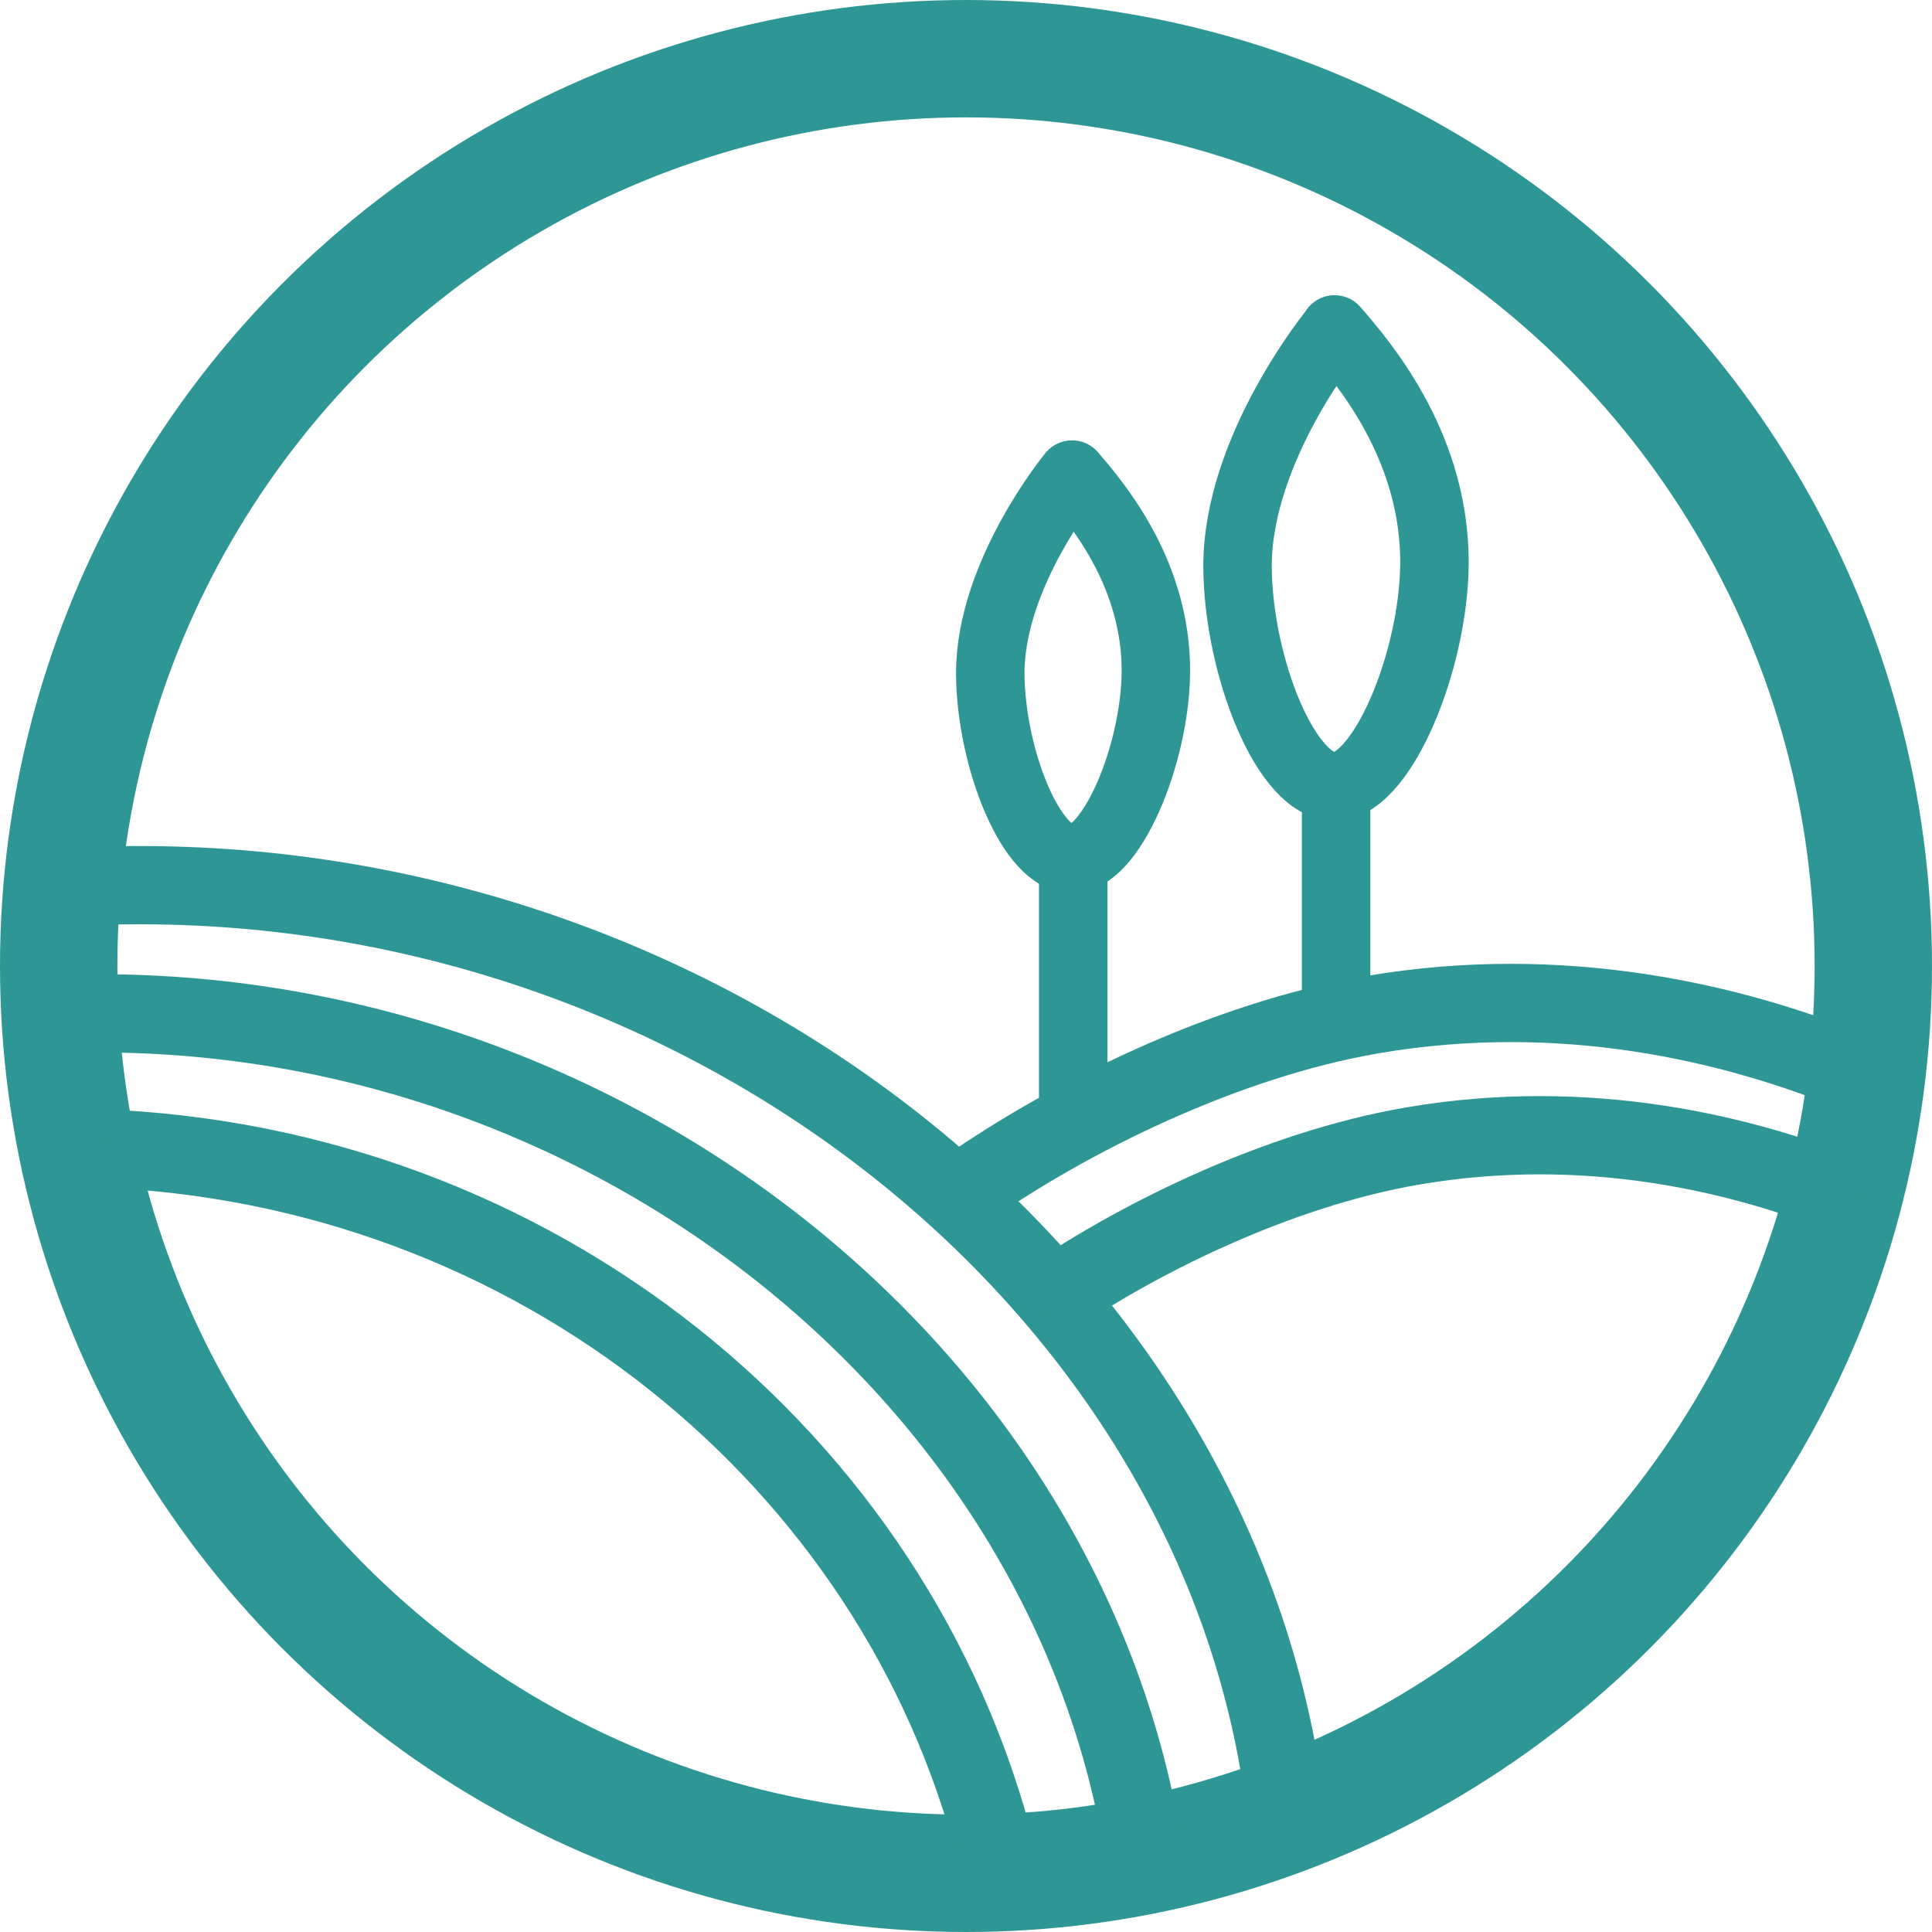 <?xml version="1.0" encoding="UTF-8"?>
<svg id="Calque_2" data-name="Calque 2" xmlns="http://www.w3.org/2000/svg" viewBox="0 0 49.38 49.38">
  <defs>
    <style>
      .cls-1, .cls-2, .cls-3 {
        stroke-miterlimit: 10;
      }

      .cls-1, .cls-2, .cls-3, .cls-4, .cls-5 {
        fill: none;
        stroke: #2e9795;
      }

      .cls-1, .cls-4, .cls-5 {
        stroke-width: 1.75px;
      }

      .cls-2 {
        stroke-width: 3px;
      }

      .cls-2, .cls-5 {
        stroke-linecap: round;
      }

      .cls-3 {
        stroke-width: 2px;
      }

      .cls-4, .cls-5 {
        stroke-linejoin: round;
      }
    </style>
  </defs>
  <g id="Icone_4" data-name="Icone 4">
    <circle class="cls-2" cx="24.69" cy="24.69" r="23.19"/>
    <path class="cls-3" d="M24.69,30.4c2.6-1.82,6.59-3.82,10.41-4.47,4.82-.82,9.19.19,12.42,1.53"/>
    <path class="cls-5" d="M27.4,12.13h0c.6.7,2.06,2.4,2.14,4.81.07,2.1-1.06,4.94-2.11,5.01-1.05.07-2.11-2.57-2.12-4.74,0-2.55,2.09-5.08,2.09-5.08Z"/>
    <path class="cls-5" d="M34.11,8.42h0c.72.83,2.46,2.86,2.55,5.72.08,2.49-1.26,5.88-2.51,5.96-1.25.08-2.51-3.06-2.52-5.63,0-3.03,2.48-6.04,2.48-6.04Z"/>
    <line class="cls-4" x1="27.43" y1="21.95" x2="27.43" y2="28.72"/>
    <line class="cls-1" x1="34.15" y1="20.09" x2="34.15" y2="25.9"/>
    <path class="cls-3" d="M2.53,29.35c11.14.41,20.38,7.95,22.93,18.01"/>
    <path class="cls-3" d="M2.53,25.9c13.19,0,24.84,9.35,26.72,21.53"/>
    <path class="cls-3" d="M2.94,22.63c15.11-.3,28.25,10.26,29.91,23.51"/>
    <path class="cls-3" d="M26.54,33.4c2.39-1.68,6.06-3.51,9.57-4.11,4.43-.76,8.45.17,11.42,1.41"/>
  </g>
</svg>